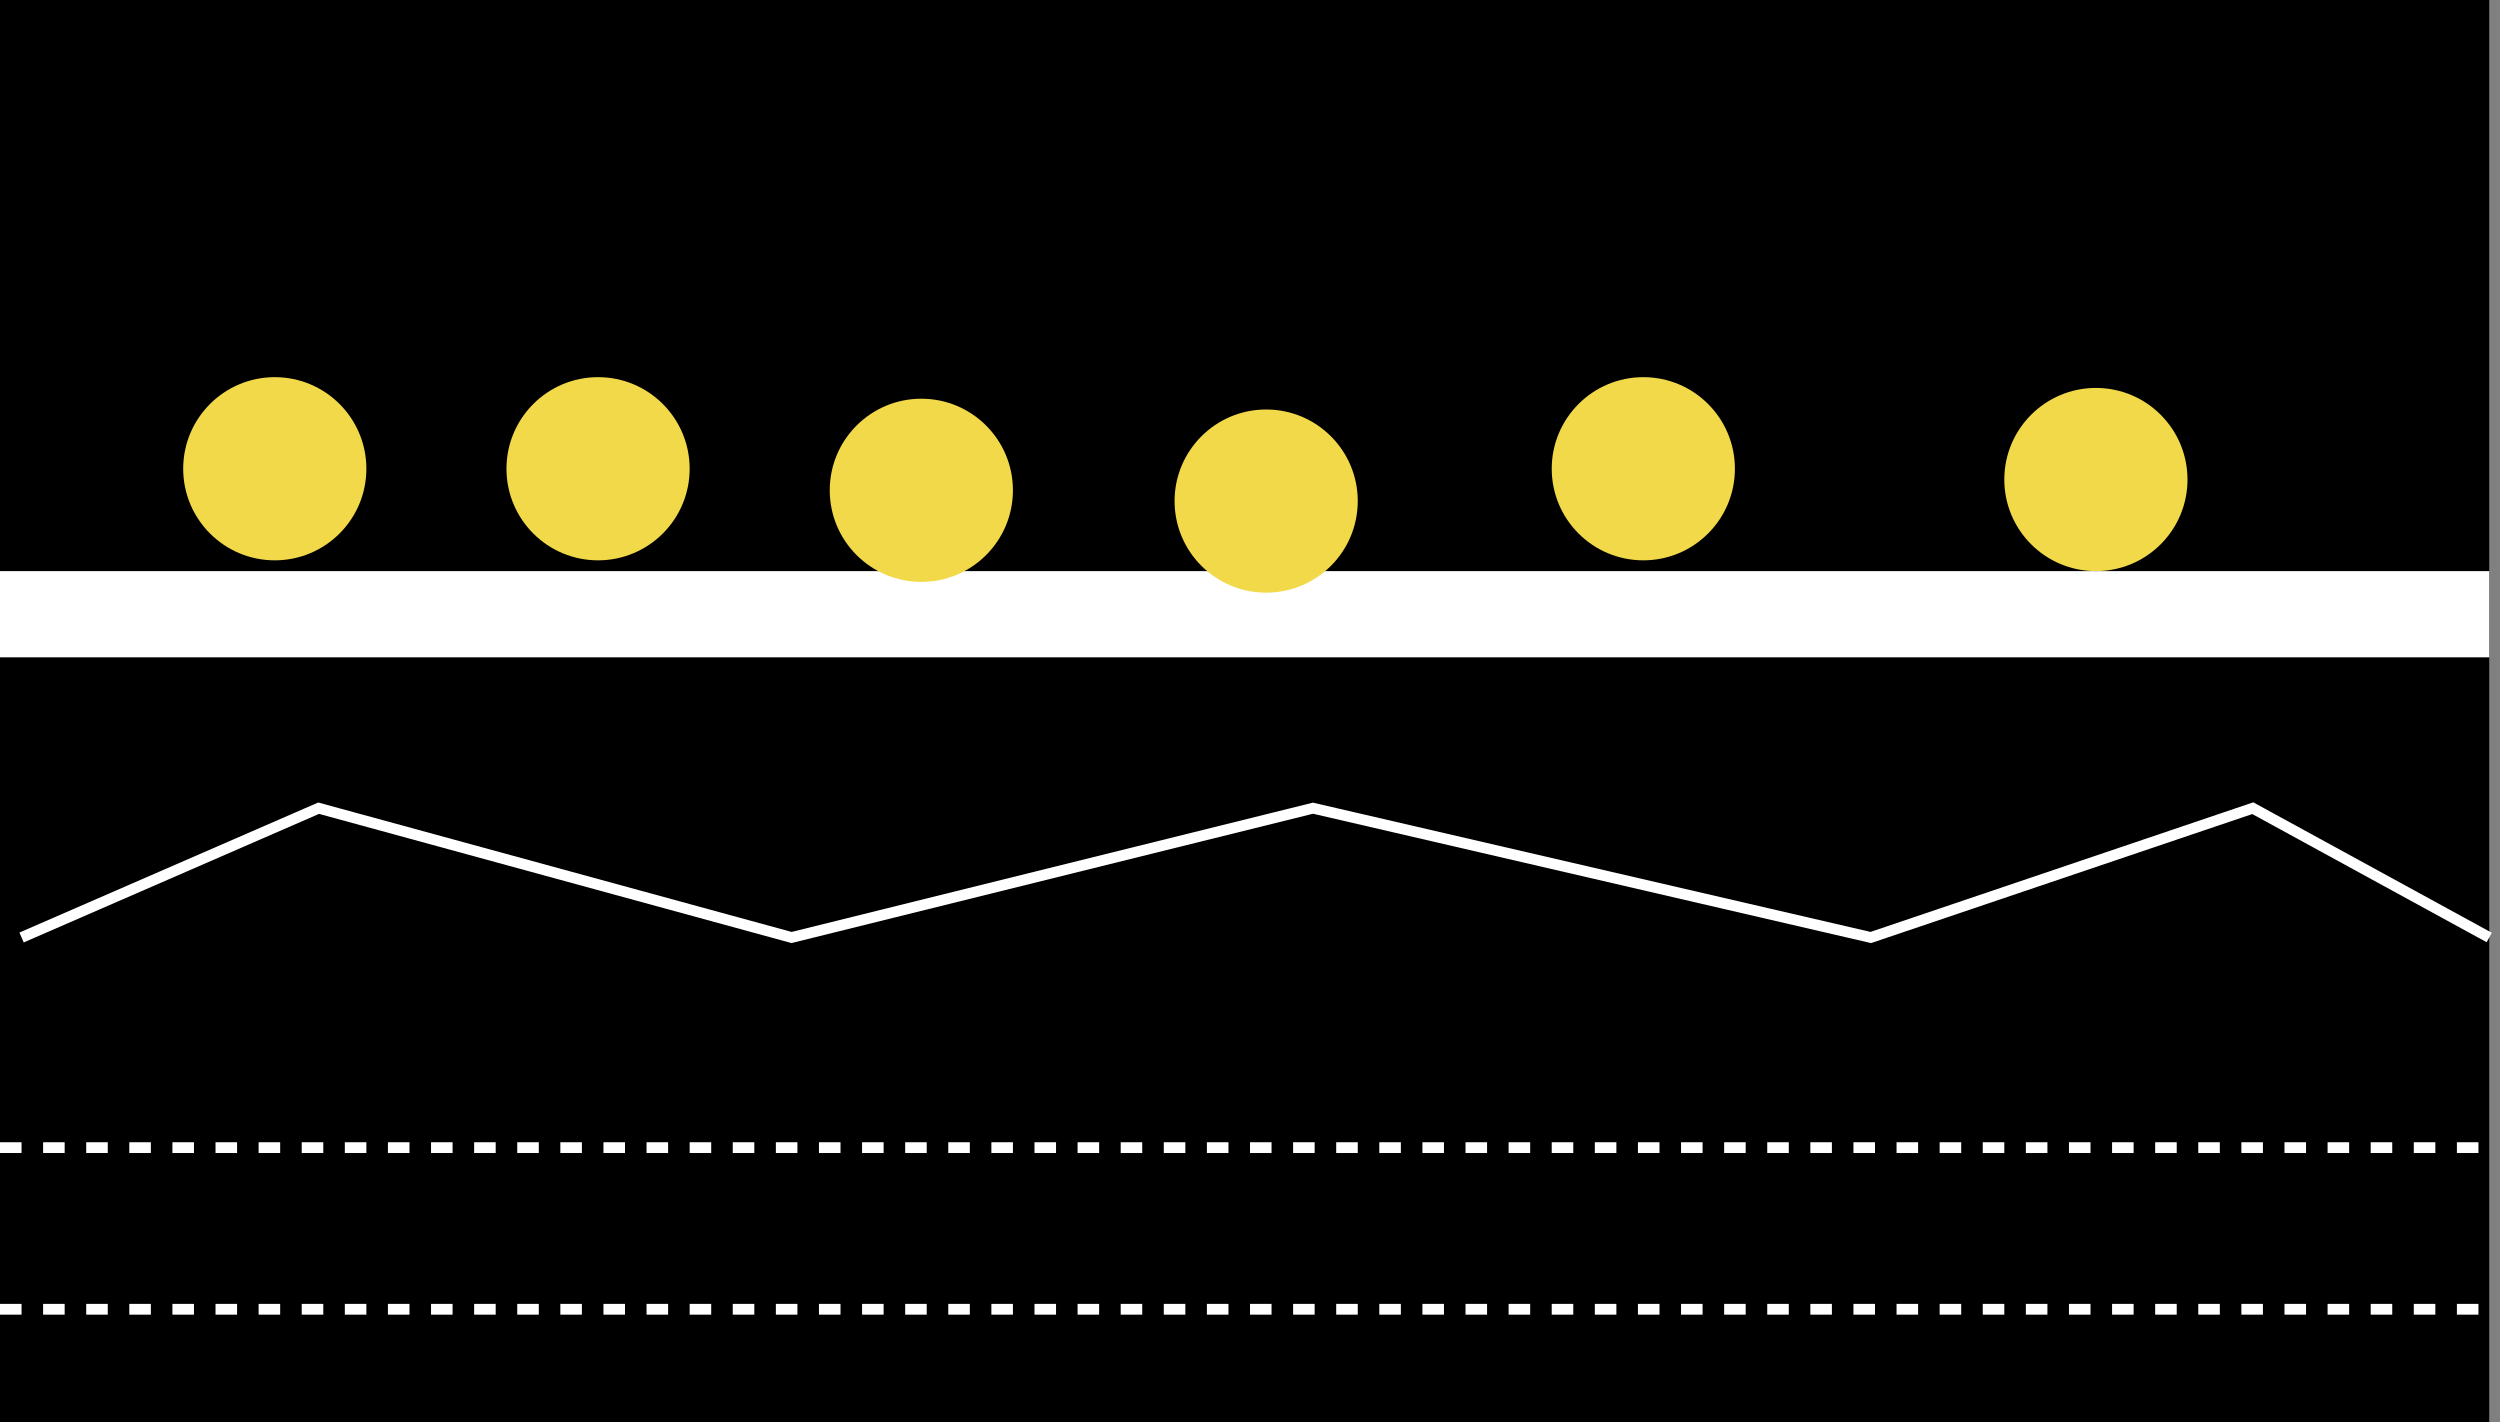 <svg width="232" height="132" viewBox="0 0 232 132" fill="none" xmlns="http://www.w3.org/2000/svg">
<rect x="0" y="0" width="232" height="132" fill="#808080" stroke="none"/>
<rect width="231" height="132" fill="black"/>
<rect y="53" width="231" height="8" fill="white"/>
<path d="M2 87L29.57 75L73.457 87L121.845 75L173.609 87L209.057 75L231 87" stroke="white"/>
<line y1="106.5" x2="231" y2="106.5" stroke="white" stroke-dasharray="2 2"/>
<line y1="121.5" x2="231" y2="121.5" stroke="white" stroke-dasharray="2 2"/>
<circle cx="25.5" cy="43.5" r="8.5" fill="#F1D94A"/>
<circle cx="55.5" cy="43.5" r="8.5" fill="#F1D94A"/>
<circle cx="85.5" cy="45.5" r="8.5" fill="#F1D94A"/>
<circle cx="117.5" cy="46.5" r="8.5" fill="#F1D94A"/>
<circle cx="152.5" cy="43.5" r="8.5" fill="#F1D94A"/>
<circle cx="194.5" cy="44.5" r="8.5" fill="#F1D94A"/>
</svg>
